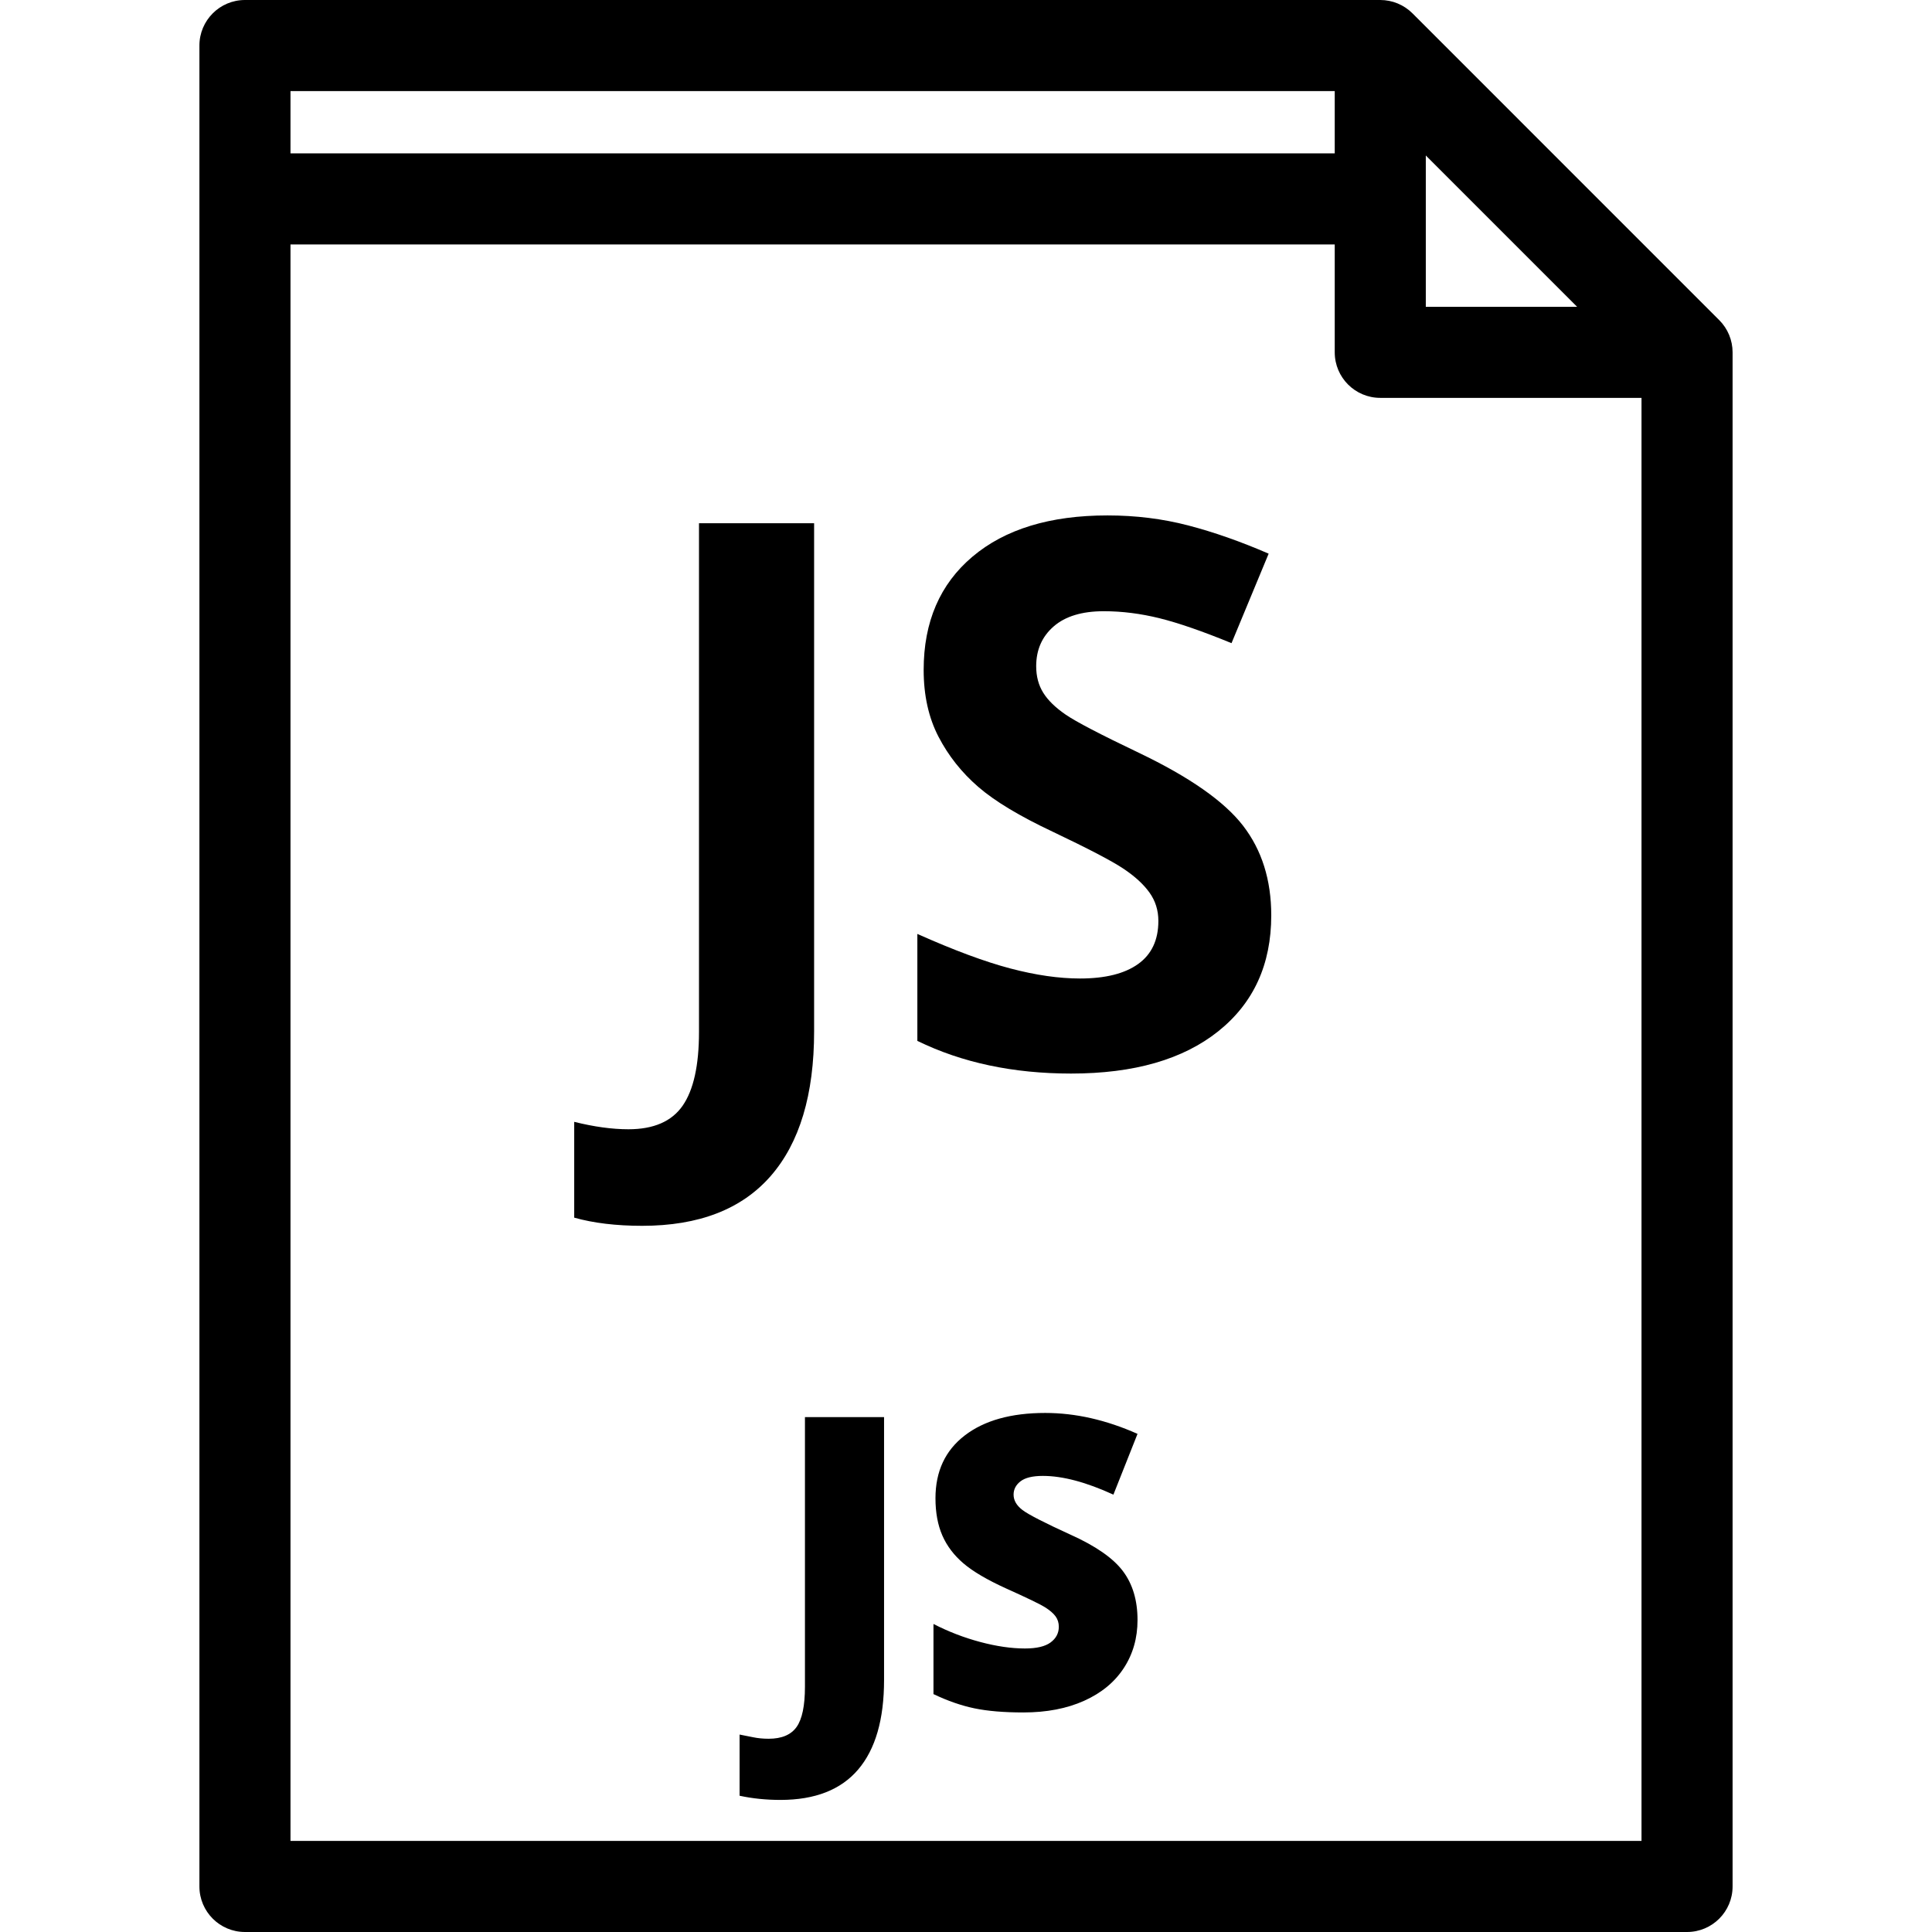 <?xml version="1.0" encoding="iso-8859-1"?>
<!-- Uploaded to: SVG Repo, www.svgrepo.com, Generator: SVG Repo Mixer Tools -->
<svg fill="#000000" height="800px" width="800px" version="1.1" id="Layer_1" xmlns="http://www.w3.org/2000/svg" xmlns:xlink="http://www.w3.org/1999/xlink" 
	 viewBox="0 0 318.188 318.188" xml:space="preserve">
<g>
	<g>
		<g>
			<path d="M126.923,193.689c4.77-5.465,7.156-13.416,7.156-23.854V86.17H115.12v83.789c0,5.504-0.897,9.551-2.691,12.141
				c-1.795,2.588-4.771,3.883-8.93,3.883c-2.691,0-5.666-0.408-8.929-1.223v15.779c3.18,0.896,6.911,1.346,11.192,1.346
				C115.099,201.885,122.153,199.152,126.923,193.689z"/>
			<path d="M283.149,52.723L232.625,2.197C231.218,0.79,229.311,0,227.321,0H40.342c-4.142,0-7.5,3.358-7.5,7.5v303.188
				c0,4.142,3.358,7.5,7.5,7.5h237.504c4.143,0,7.5-3.358,7.5-7.5V58.025C285.346,56.036,284.556,54.129,283.149,52.723z
				 M234.821,25.606l24.918,24.919h-24.918V25.606z M47.842,15h171.98v10.263H47.842V15z M270.346,303.188H47.842V40.263h171.98
				v17.763c0,4.143,3.357,7.5,7.5,7.5h43.024V303.188z"/>
			<path d="M187.532,123.967c-6.32-3.017-10.326-5.107-12.018-6.27c-1.692-1.162-2.926-2.363-3.699-3.607
				c-0.775-1.244-1.162-2.701-1.162-4.373c0-2.691,0.957-4.872,2.874-6.545c1.916-1.671,4.668-2.508,8.257-2.508
				c3.017,0,6.085,0.389,9.204,1.162c3.119,0.775,7.063,2.141,11.835,4.098l6.115-14.738c-4.607-1.998-9.021-3.548-13.24-4.648
				c-4.221-1.102-8.654-1.651-13.303-1.651c-9.46,0-16.871,2.263-22.232,6.788c-5.361,4.526-8.042,10.744-8.042,18.654
				c0,4.199,0.815,7.869,2.446,11.009s3.812,5.892,6.545,8.257c2.73,2.365,6.828,4.831,12.293,7.4
				c5.83,2.773,9.693,4.791,11.59,6.055c1.896,1.264,3.332,2.578,4.311,3.944c0.98,1.366,1.469,2.927,1.469,4.679
				c0,3.141-1.111,5.504-3.334,7.095c-2.223,1.59-5.412,2.386-9.57,2.386c-3.467,0-7.289-0.551-11.469-1.652
				c-4.18-1.101-9.286-2.996-15.32-5.688v17.614c7.34,3.589,15.779,5.382,25.32,5.382c10.356,0,18.439-2.324,24.25-6.973
				c5.811-4.648,8.715-11.008,8.715-19.082c0-5.83-1.549-10.753-4.647-14.77C201.62,131.969,195.891,127.963,187.532,123.967z"/>
			<path d="M132.57,277.794L132.57,277.794c-0.001,3.129-0.461,5.338-1.379,6.63c-0.919,1.29-2.451,1.936-4.594,1.936
				c-0.919,0-1.772-0.082-2.56-0.246c-0.788-0.164-1.531-0.313-2.232-0.443v10.075c2.123,0.46,4.365,0.689,6.728,0.689
				c5.688,0,9.955-1.669,12.799-5.005s4.266-8.254,4.266-14.752v-43.286H132.57V277.794z"/>
			<path d="M176.317,252.755c-4.311-1.969-6.952-3.325-7.926-4.069c-0.974-0.743-1.46-1.586-1.46-2.526
				c-0.001-0.877,0.381-1.61,1.147-2.201s1.99-0.887,3.676-0.887c3.26,0,7.132,1.029,11.617,3.086l3.971-10.01
				c-5.163-2.297-10.229-3.445-15.194-3.445c-5.623,0-10.042,1.236-13.259,3.708c-3.216,2.473-4.823,5.919-4.823,10.337
				c0,2.363,0.377,4.409,1.132,6.137c0.755,1.729,1.914,3.261,3.479,4.596c1.564,1.334,3.91,2.713,7.039,4.135
				c3.457,1.553,5.584,2.582,6.384,3.084c0.798,0.504,1.378,1.002,1.739,1.494c0.36,0.492,0.541,1.066,0.541,1.723
				c0,1.05-0.448,1.908-1.346,2.576c-0.897,0.668-2.309,1.001-4.233,1.001c-2.231,0-4.682-0.355-7.351-1.067
				c-2.67-0.71-5.24-1.7-7.713-2.969v11.551c2.341,1.116,4.595,1.898,6.761,2.347c2.166,0.448,4.846,0.673,8.04,0.673
				c3.829,0,7.165-0.64,10.01-1.92c2.844-1.279,5.022-3.073,6.53-5.382c1.51-2.308,2.265-4.95,2.265-7.925
				c0-3.238-0.804-5.924-2.412-8.058C183.324,256.611,180.451,254.614,176.317,252.755z"/>
		</g>
	</g>
</g>
</svg>